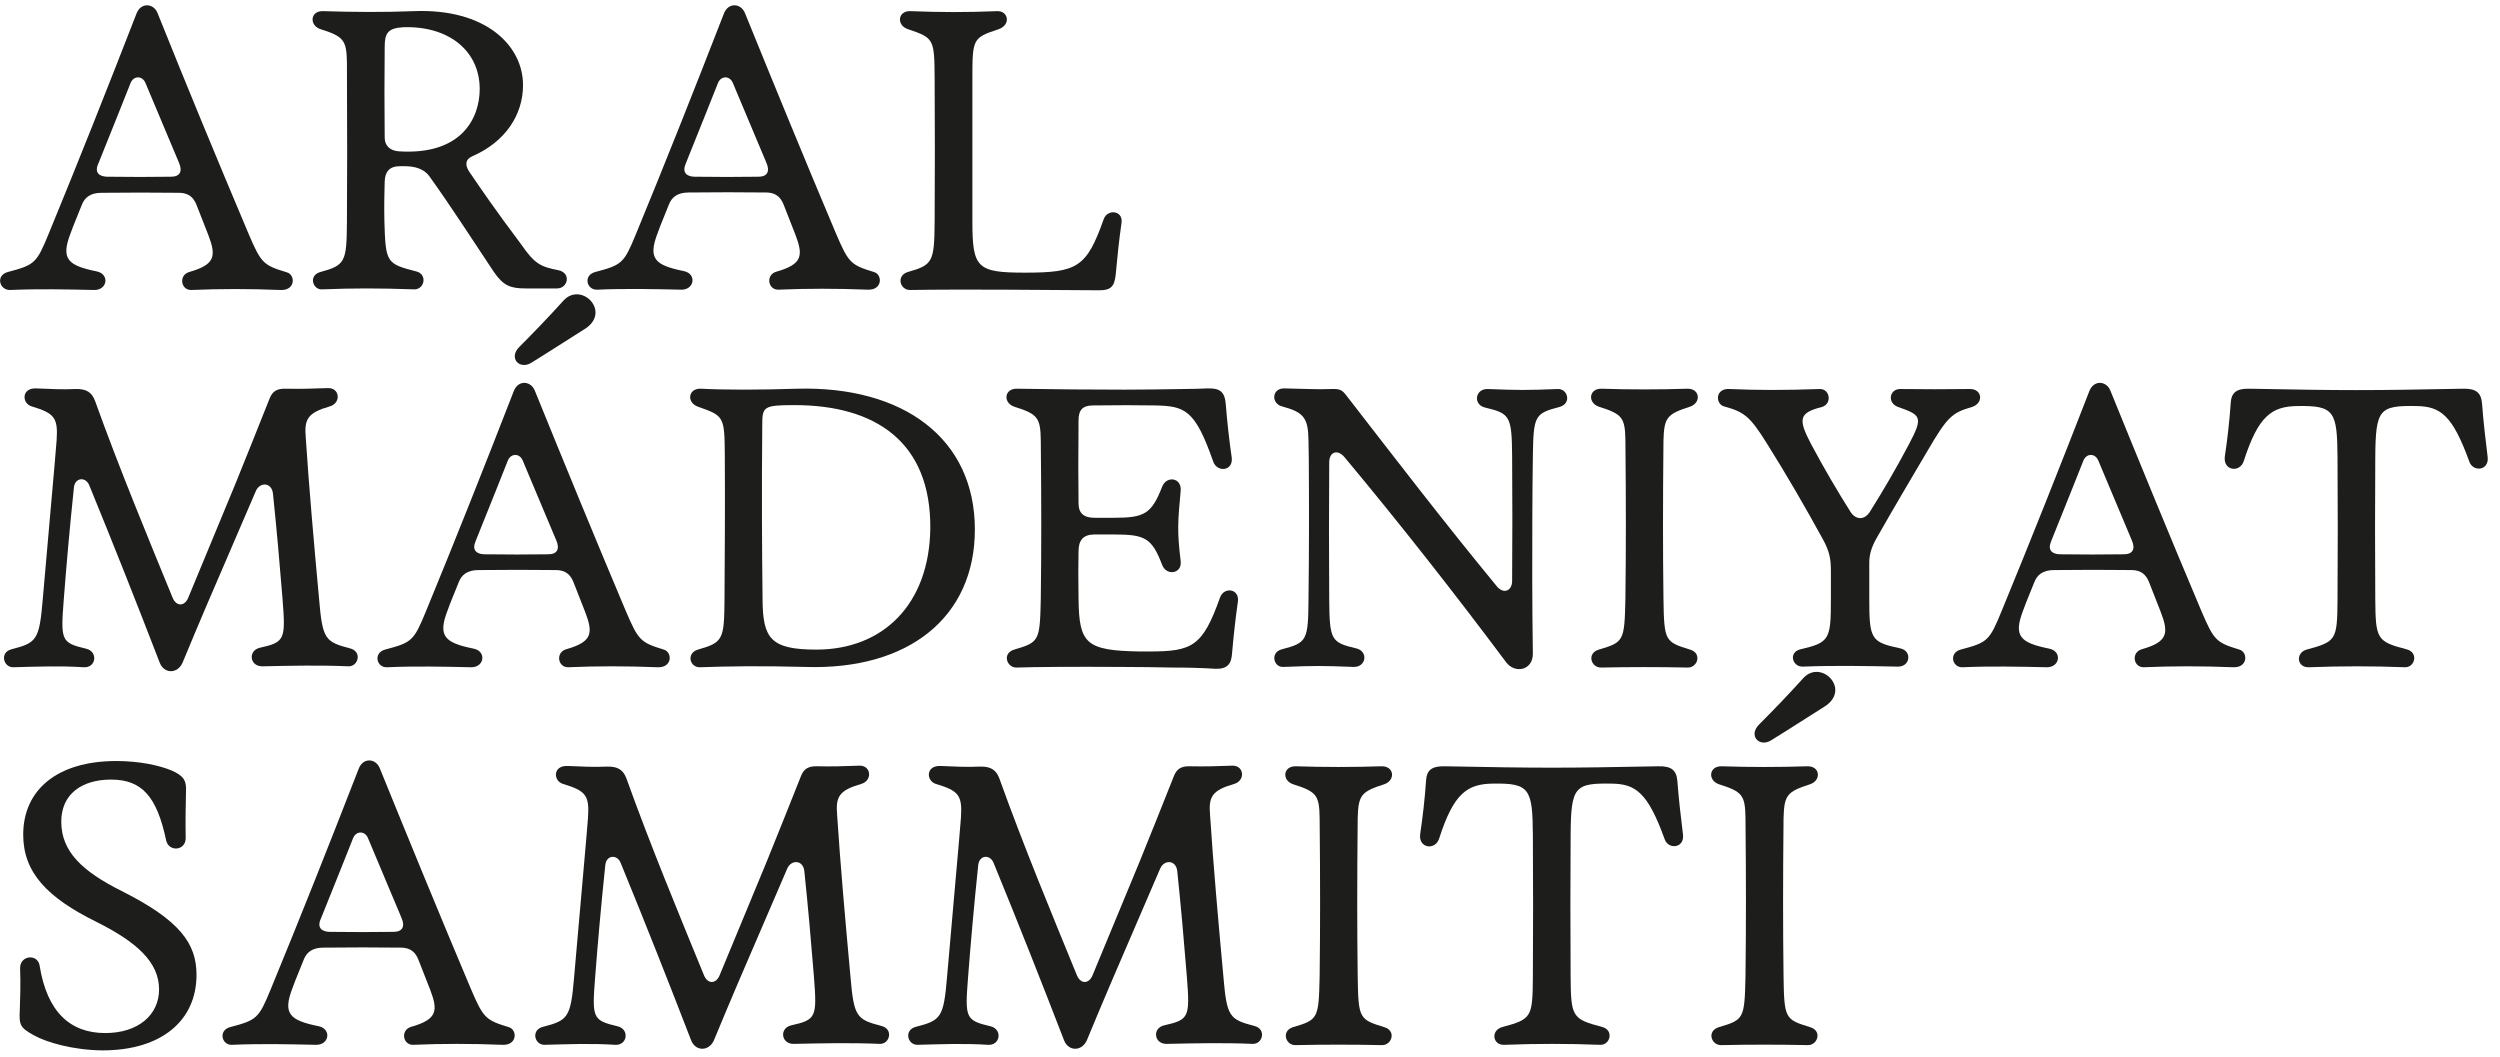 <?xml version="1.0" encoding="utf-8"?>
<!-- Generator: Adobe Illustrator 28.2.0, SVG Export Plug-In . SVG Version: 6.00 Build 0)  -->
<svg version="1.1" id="Livello_1" xmlns="http://www.w3.org/2000/svg" xmlns:xlink="http://www.w3.org/1999/xlink" x="0px" y="0px"
	 viewBox="0 0 807.8 341.4" style="enable-background:new 0 0 807.8 341.4;" xml:space="preserve">
<style type="text/css">
	.st0{fill:#1D1D1B;}
</style>
<g>
	<path class="st0" d="M2.5,87.9c8.7-2.3,9.3-2.8,13.2-12.3c9.6-23.3,18.8-46.5,28.4-71.2c1.4-3.7,5.5-3.4,6.8-0.2
		C60.6,28.4,70,51.1,80.3,75.5c4.1,9.6,4.8,10.2,12.4,12.5c2.8,0.8,2.8,5.9-2,5.7c-10.4-0.4-19.4-0.4-28.9,0
		c-3.3,0.1-4.2-4.7-0.7-5.8c8.5-2.4,8.8-5.2,6.2-12c-1.2-3-2.6-6.6-3.8-9.7c-1-2.5-2.6-3.8-5.4-3.9c-9.4-0.1-15.8-0.1-25.3,0
		c-3.7,0-5.5,1.6-6.4,4c-1.2,3.1-2.5,6-3.6,9.1c-3.2,8.3-0.9,10.4,8.5,12.3c4.2,0.9,3.4,6.1-0.9,6c-9.1-0.2-18-0.4-27.1,0
		C-0.2,93.8-1.5,89,2.5,87.9z M34.5,57.1c7.8,0.1,13.8,0.1,20.8,0c2.8,0,3.8-1.7,2.5-4.6c-1.3-3.2-7.2-17-10.8-25.7
		c-1-2.4-3.8-2.4-4.8,0c-2.3,5.9-4.2,10.5-10.4,26C30.4,55.8,32.1,57,34.5,57.1z"/>
	<path class="st0" d="M103.5,87.9c8.1-2.2,8.5-3.3,8.6-16.1c0.1-15,0.1-27.8,0-51.4c-0.1-7.3-0.9-8.6-8.6-11
		c-3.6-1.2-3.3-5.9,0.8-5.8c9.8,0.3,19.6,0.4,29.5,0c23-0.9,35.2,11,35.2,23.9c0,9.5-5.6,18.3-16.4,23c-2.3,1-2.4,2.9-0.9,5.1
		c10,14.7,13.7,19.2,16.8,23.5c4.3,6.2,6.2,7.1,11.9,8.2c4.3,0.9,3.1,5.9-0.4,5.9h-10.1c-4.9,0-7.2-0.8-10.3-5.3
		c-7-10.5-13.8-21.1-20.9-31c-1.7-2.3-4.5-3.2-8.1-3.2h-1.3c-3.5,0-4.9,1.8-5,5c-0.1,3.6-0.2,7.8-0.1,12.6
		c0.4,13.6,0.6,13.9,10.3,16.4c3.7,0.9,2.7,5.9-0.7,5.8c-11.8-0.4-19.3-0.4-29.6,0C101.1,93.8,99.5,89,103.5,87.9z M128.9,48.9
		C149.3,50.2,155,38,155,28.8c0-12.6-10.3-20.5-24.7-20c-5,0.3-6,1.9-6,6.4c-0.1,9.3-0.1,19.7,0,29.2
		C124.3,47.2,126.1,48.7,128.9,48.9z"/>
	<path class="st0" d="M192.3,87.9c8.7-2.3,9.3-2.8,13.2-12.3c9.6-23.3,18.8-46.5,28.4-71.2c1.4-3.7,5.5-3.4,6.8-0.2
		c9.8,24.1,19.1,46.8,29.4,71.2c4.1,9.6,4.8,10.2,12.3,12.5c2.8,0.8,2.8,5.9-2,5.7c-10.4-0.4-19.4-0.4-28.9,0
		c-3.3,0.1-4.2-4.7-0.7-5.8c8.5-2.4,8.8-5.2,6.2-12c-1.2-3-2.6-6.6-3.8-9.7c-1-2.5-2.6-3.8-5.4-3.9c-9.4-0.1-15.8-0.1-25.3,0
		c-3.7,0-5.5,1.6-6.4,4c-1.2,3.1-2.5,6-3.6,9.1c-3.2,8.3-0.9,10.4,8.5,12.3c4.2,0.9,3.4,6.1-0.9,6c-9.1-0.2-18-0.4-27.1,0
		C189.6,93.8,188.3,89,192.3,87.9z M224.3,57.1c7.8,0.1,13.8,0.1,20.8,0c2.8,0,3.8-1.7,2.5-4.6c-1.3-3.2-7.2-17-10.8-25.7
		c-1-2.4-3.8-2.4-4.8,0c-2.3,5.9-4.2,10.5-10.4,26C220.3,55.8,221.9,57,224.3,57.1z"/>
	<path class="st0" d="M294,93.7c-3.2,0-4.5-4.6-0.7-5.8c8.1-2.3,8.6-3.2,8.7-16.3c0.1-15.5,0.1-29.7,0-46.1
		c-0.1-12.9-0.1-13.2-8.7-16.1c-3.7-1.3-3.2-5.9,0.8-5.8c10.5,0.4,17.8,0.4,28.2,0c3.5-0.1,4.5,4.5,0.2,5.9c-8.2,2.7-8.3,3.1-8.3,16
		v46.1c0,15,1.5,16.5,17,16.5c16.9,0,19.9-1.7,25.4-17.2c1.2-3.5,6.3-2.9,5.8,1c-0.8,5.6-1.4,11.3-1.9,16.9c-0.4,3.8-1.6,5-5.3,5
		C335.1,93.7,314.1,93.4,294,93.7z"/>
	<path class="st0" d="M3.7,209.8c8.1-2.1,9-2.9,10.1-16c1.1-12.4,2.2-24.8,3.2-36.4c0.5-5.3,0.9-10.4,1.3-15.2
		c0.5-7.3-0.8-8.7-8.1-10.9c-3.2-1-3.3-6,1.5-5.8c4.6,0.2,8.6,0.4,12.7,0.2c3.7-0.1,5.3,1.2,6.3,3.8c7.9,22,17,43.9,25.1,63.7
		c1.2,2.8,3.8,2.8,5,0c4.9-11.8,10-24.1,15.2-36.7c3.7-9.1,7.4-18.4,11.1-27.7c0.9-2.3,2.3-3.3,5.3-3.2c4.5,0.1,8.3,0,13.6-0.2
		c3.8-0.1,4.3,4.8,0.6,5.9c-7.3,2.1-8.3,4.2-7.8,10.1c1,15.4,2.6,33.7,4.3,52.1c1.1,13,1.9,13.9,10,16c4,1,2.7,5.9-0.5,5.8
		c-9.3-0.4-18.4-0.2-27.8,0c-4.1,0.1-4.8-5.1-0.8-6c8.1-1.8,8.3-2.7,7.3-15.7c-0.9-11.3-1.9-22.5-3.1-34.1c-0.4-3.7-4.2-3.8-5.5-0.9
		c-5.3,12.3-10.5,24.4-15.8,36.7c-2.6,6.2-5.3,12.4-7.9,18.8c-1.6,3.7-6,3.7-7.4,0c-7.3-18.9-14.6-37.4-22.8-57.4
		c-1.2-2.7-4.5-2.4-4.9,0.7c-1.4,13.4-2.4,24.8-3.3,36.4c-1,13.1-0.9,13.9,7.2,15.8c4,0.9,3.3,6.3-0.8,6c-7.6-0.5-15.1-0.2-22.7,0
		C1.1,215.7-0.2,210.8,3.7,209.8z"/>
	<path class="st0" d="M124.4,209.9c8.7-2.3,9.3-2.8,13.2-12.3c9.6-23.3,18.8-46.5,28.4-71.2c1.4-3.7,5.5-3.4,6.8-0.2
		c9.8,24.1,19.1,46.8,29.4,71.2c4.1,9.6,4.8,10.2,12.3,12.5c2.8,0.8,2.8,5.9-2,5.7c-10.4-0.4-19.4-0.4-28.9,0
		c-3.3,0.1-4.2-4.7-0.7-5.8c8.5-2.4,8.8-5.2,6.2-12c-1.2-3-2.6-6.6-3.8-9.7c-1-2.5-2.6-3.8-5.4-3.9c-9.4-0.1-15.8-0.1-25.3,0
		c-3.7,0-5.5,1.6-6.4,4c-1.2,3.1-2.5,6-3.6,9.1c-3.2,8.3-0.9,10.4,8.5,12.3c4.2,0.9,3.4,6.1-0.9,6c-9.1-0.2-18-0.4-27.1,0
		C121.7,215.8,120.5,211,124.4,209.9z M156.4,179.1c7.8,0.1,13.8,0.1,20.8,0c2.8,0,3.8-1.7,2.5-4.6c-1.3-3.2-7.2-17-10.8-25.7
		c-1-2.4-3.8-2.4-4.8,0c-2.3,5.9-4.2,10.5-10.4,26C152.4,177.8,154,179,156.4,179.1z M182.1,97.1c5.8-6.3,15.7,3.8,6.7,9.3
		c-5.6,3.5-11.4,7.3-17.1,10.8c-3.8,2.4-7.5-1.5-3.9-5.1C172.7,107.2,177.3,102.4,182.1,97.1z"/>
	<path class="st0" d="M225.5,209.9c8.1-2.3,8.5-3.2,8.6-16.1c0.1-15,0.2-29.6,0.1-46.5c-0.1-12.8-0.2-12.9-8.7-15.9
		c-3.8-1.4-3.1-6,1-5.8c7.6,0.4,18.7,0.4,31.1,0c34.2-0.9,57.4,16,57.4,45.5c0,28.3-21.4,45.5-54.8,44.4
		c-14.6-0.4-25.6-0.2-33.9,0.1C222.9,215.8,221.6,211.1,225.5,209.9z M246.4,193.8c0.1,12.5,2.6,16.1,17.4,16.1
		c21.4,0,36.5-14.5,36.8-39.2c0.2-27.9-17.7-39.8-43.9-39.8c-10,0-10.4,0.5-10.4,6.4C246.1,160,246.2,175.6,246.4,193.8z"/>
	<path class="st0" d="M379.1,215.7c-5.8-0.1-11.5-0.2-16.8-0.2c-15.5-0.1-28.1,0-33.8,0.2c-3.2,0.1-4.8-4.6-0.8-5.8
		c8.1-2.4,8.3-2.7,8.6-16.4c0.2-15.8,0.2-31,0-51.1c-0.1-7.5-1-8.6-8.6-11c-3.7-1.3-3.2-5.9,0.9-5.8c12.6,0.2,23.7,0.3,34.7,0.3
		c6.2,0,12.4-0.1,18.8-0.2c2.7,0,5.4-0.1,8.1-0.2c4.1-0.1,5.6,1.1,5.9,5.4c0.4,5,1,10.8,1.9,17c0.5,4.4-4.8,4.8-6,1.2
		c-5.9-16.9-9.2-17.9-18.9-18.1c-6-0.1-11.8-0.1-19.9,0c-3.4,0-4.7,1.5-4.7,4.8c-0.1,12.2-0.1,19.2,0,26.9c0,2.9,1.5,4.6,5.1,4.6
		h6.5c9.7,0,12-1.3,15.4-10c1.4-3.7,6.4-3,6,1.3c-0.9,9.8-1.2,12.9,0,22.7c0.5,4.1-4.6,4.9-6,1.2c-3.3-8.7-5.6-9.8-15.4-9.8h-6.5
		c-3.6,0-5.1,1.9-5.1,5.4c-0.1,4.3-0.1,8.7,0,15.5c0.2,14.3,2.3,16.6,19.6,16.9c1,0,2.1,0,3.3,0c13.8,0,17.2-1.6,22.8-17.4
		c1.3-3.6,6.3-2.9,5.8,1.2c-0.8,5.6-1.4,11.1-1.9,16.8c-0.2,3.4-1.5,5.1-5.3,5C388.1,215.8,383.5,215.7,379.1,215.7z"/>
	<path class="st0" d="M414.2,209.8c8.1-2.1,8.5-2.9,8.6-16c0.2-15.6,0.2-31.2,0.1-45.1l-0.1-6.4c-0.1-7.4-1.6-9.1-8.6-11
		c-3.6-1-3.2-5.9,0.8-5.8c6.3,0.1,10.6,0.4,15.2,0.2c2.8-0.1,3.5,0.3,5,2.3c15.5,20,31.6,41,48.5,61.5c2.2,2.6,4.9,1.4,4.9-1.8
		c0.1-13.6,0.1-26.6,0-40.2c-0.1-13.1-0.7-13.9-8.7-15.8c-4-0.9-3.3-6.1,0.8-6c10.4,0.4,12.3,0.4,22.7,0c3.2-0.1,4.5,4.7,0.5,5.8
		c-8.1,2.1-8.4,2.9-8.6,16c-0.2,13.2-0.2,26.7-0.2,40.1c0,7.9,0.1,15.7,0.2,23.5c0.1,5.6-5.9,6.7-8.7,2.8
		c-16.3-21.8-34-44.4-52.1-66.1c-2.3-2.8-5-1.8-5,1.6c-0.1,15.1-0.1,29.2,0,44.3c0.1,13.1,0.6,13.9,8.7,15.8c4,0.9,3.3,6.1-0.8,6
		c-10.5-0.4-12.3-0.4-22.7,0C411.5,215.7,410.3,210.8,414.2,209.8z"/>
	<path class="st0" d="M516.6,209.9c8.1-2.4,8.3-2.7,8.6-16.4c0.2-15.8,0.2-31,0-51.1c-0.1-7.5-1-8.6-8.6-11
		c-3.7-1.3-3.2-5.9,0.9-5.8c9.2,0.3,18.4,0.3,27.7,0c4.1-0.1,4.6,4.5,0.9,5.8c-7.5,2.4-8.4,3.5-8.6,11c-0.2,20.1-0.2,35.4,0,51.1
		c0.2,13.7,0.5,13.9,8.6,16.4c4,1.2,2.4,5.9-0.8,5.8c-9.3-0.2-18.6-0.2-27.9,0C514.1,215.8,512.6,211.1,516.6,209.9z"/>
	<path class="st0" d="M581.8,209.8c9.3-2.2,9.8-3.1,9.8-16.1v-9.3c0-3.8-0.5-6.3-2.4-9.8c-5.9-10.8-12-21.3-18.4-31.5
		c-5.4-8.6-7.2-10-13.8-11.8c-2.7-0.8-2.9-5.9,1.9-5.6c9.2,0.4,17.8,0.4,29.1,0c3.3-0.1,4.1,4.8,0.7,5.8c-7.4,1.9-7.8,3.8-3.5,12
		c4.2,7.9,8.7,15.5,12.8,22c1.7,2.5,4.5,2.7,6.3-0.3c4.1-6.5,8.6-14.2,12.6-21.8c4.6-8.7,3.8-9.3-3.6-11.9c-3.6-1.3-2.8-5.8,0.7-5.8
		c7.5,0.1,14.9,0.1,22.4,0c4.2-0.1,4.6,4.6,0.8,5.8c-6.5,1.9-7.9,3.1-14.4,14.2c-5.5,9.3-11.1,18.8-16.5,28.3
		c-1.8,3.2-2.3,5.5-2.3,7.9v11.7c0,13,0.6,13.9,10,15.9c3.9,0.8,3.3,6-0.8,5.9c-10.6-0.2-20.1-0.4-30.7,0
		C579.1,215.5,577.8,210.7,581.8,209.8z"/>
	<path class="st0" d="M633.5,209.9c8.7-2.3,9.3-2.8,13.2-12.3c9.6-23.3,18.8-46.5,28.4-71.2c1.4-3.7,5.5-3.4,6.8-0.2
		c9.8,24.1,19.1,46.8,29.4,71.2c4.1,9.6,4.8,10.2,12.3,12.5c2.8,0.8,2.8,5.9-2,5.7c-10.4-0.4-19.4-0.4-28.9,0
		c-3.3,0.1-4.2-4.7-0.7-5.8c8.5-2.4,8.8-5.2,6.2-12c-1.2-3-2.6-6.6-3.8-9.7c-1-2.5-2.6-3.8-5.4-3.9c-9.4-0.1-15.8-0.1-25.3,0
		c-3.7,0-5.5,1.6-6.4,4c-1.2,3.1-2.5,6-3.6,9.1c-3.2,8.3-0.9,10.4,8.5,12.3c4.2,0.9,3.4,6.1-0.9,6c-9.1-0.2-18-0.4-27.1,0
		C630.8,215.8,629.6,211,633.5,209.9z M665.5,179.1c7.8,0.1,13.8,0.1,20.8,0c2.8,0,3.8-1.7,2.5-4.6c-1.3-3.2-7.2-17-10.8-25.7
		c-1-2.4-3.8-2.4-4.8,0c-2.3,5.9-4.2,10.5-10.4,26C661.5,177.8,663.1,179,665.5,179.1z"/>
	<path class="st0" d="M745.3,209.9c9.6-2.6,9.9-3.1,10-16.1c0.1-15.4,0.1-30.5,0-45.9c-0.1-15-1-16.9-12.9-16.7
		c-8.3,0.1-12.7,3.1-17.4,17.8c-1.3,3.9-6.8,3.1-6.1-1.6c0.8-5.3,1.5-11.4,1.9-17.3c0.2-3.1,1.7-4.6,6-4.5c31.3,0.6,38,0.6,69,0
		c4.2-0.1,5.9,1.2,6.2,4.8c0.4,5.7,1.2,12.2,1.8,17.2c0.6,4.5-4.7,5-5.9,1.6c-5.5-15.2-9.4-17.9-17.2-18c-11.9-0.2-13.1,1-13.2,16.6
		c-0.1,15.4-0.1,30.5,0,45.9c0.1,12.8,0.5,13.6,10.1,16.1c4,1,2.7,5.9-0.5,5.8c-10.6-0.4-20.5-0.4-31,0
		C742.2,215.8,741.6,211,745.3,209.9z"/>
	<path class="st0" d="M10.9,334.5c-4.3-2.4-4.8-3.2-4.5-8.2c0.1-3.2,0.3-7.9,0.1-13.4c-0.1-4.3,5.7-4.8,6.3-0.9
		c2.4,15,9.9,21.8,21.2,21.8c10.7,0,17.4-5.9,17.4-14.1c0-8.8-7.2-15.3-20.2-21.8c-16-7.9-23.7-16-23.7-28.2
		c0-14.5,11-23.8,30.1-23.8c7.4,0,13.8,1.4,17.7,3c4,1.7,5,3.3,4.8,6.8c-0.1,4.2-0.2,9.7-0.1,15c0.1,4.2-5.4,4.7-6.3,0.9
		c-3-14.3-7.9-19.7-17.8-19.7c-9.5,0-16.1,4.7-16.1,13.6c0,9.6,6.7,16,19.5,22.4c18.9,9.5,24.2,17,24.2,27.1
		c0,14.6-11.1,24.4-30.4,24.4C23.5,339.3,15,336.8,10.9,334.5z"/>
	<path class="st0" d="M74.3,331.9c8.7-2.3,9.3-2.8,13.2-12.3c9.6-23.3,18.8-46.5,28.4-71.2c1.4-3.7,5.5-3.4,6.8-0.2
		c9.8,24.1,19.1,46.8,29.4,71.2c4.1,9.6,4.8,10.2,12.3,12.5c2.8,0.8,2.8,5.9-2,5.7c-10.4-0.4-19.4-0.4-28.9,0
		c-3.3,0.1-4.2-4.7-0.7-5.8c8.5-2.4,8.8-5.2,6.2-12c-1.2-3-2.6-6.6-3.8-9.7c-1-2.5-2.6-3.8-5.4-3.9c-9.4-0.1-15.8-0.1-25.3,0
		c-3.7,0-5.5,1.6-6.4,4c-1.2,3.1-2.5,6-3.6,9.1c-3.2,8.3-0.9,10.4,8.5,12.3c4.2,0.9,3.4,6.1-0.9,6c-9.1-0.2-18-0.4-27.1,0
		C71.7,337.8,70.4,333,74.3,331.9z M106.4,301.1c7.8,0.1,13.8,0.1,20.8,0c2.8,0,3.8-1.7,2.5-4.6c-1.3-3.2-7.2-17-10.8-25.7
		c-1-2.4-3.8-2.4-4.8,0c-2.3,5.9-4.2,10.5-10.4,26C102.3,299.8,104,301,106.4,301.1z"/>
	<path class="st0" d="M175.4,331.8c8.1-2.1,9-2.9,10.1-16c1.1-12.4,2.2-24.8,3.2-36.4c0.5-5.3,0.9-10.4,1.3-15.2
		c0.5-7.3-0.8-8.7-8.1-10.9c-3.2-1-3.3-6,1.5-5.8c4.6,0.2,8.6,0.4,12.7,0.2c3.7-0.1,5.3,1.2,6.3,3.8c7.9,22,17,43.9,25.1,63.7
		c1.2,2.8,3.8,2.8,5,0c4.9-11.8,10-24.1,15.2-36.7c3.7-9.1,7.4-18.4,11.1-27.7c0.9-2.3,2.3-3.3,5.3-3.2c4.5,0.1,8.3,0,13.6-0.2
		c3.8-0.1,4.3,4.8,0.6,5.9c-7.3,2.1-8.3,4.2-7.8,10.1c1,15.4,2.6,33.7,4.3,52.1c1.1,13,1.9,13.9,10,16c4,1,2.7,5.9-0.5,5.8
		c-9.3-0.4-18.4-0.2-27.8,0c-4.1,0.1-4.8-5.1-0.8-6c8.1-1.8,8.3-2.7,7.3-15.7c-0.9-11.3-1.9-22.5-3.1-34.1c-0.4-3.7-4.2-3.8-5.5-0.9
		c-5.3,12.3-10.5,24.4-15.8,36.7c-2.6,6.2-5.3,12.4-7.9,18.8c-1.6,3.7-6,3.7-7.4,0c-7.3-18.9-14.6-37.4-22.8-57.4
		c-1.2-2.7-4.5-2.4-4.9,0.7c-1.4,13.4-2.4,24.8-3.3,36.4c-1,13.1-0.9,13.9,7.2,15.8c4,0.9,3.3,6.3-0.8,6c-7.6-0.5-15.1-0.2-22.7,0
		C172.7,337.7,171.5,332.8,175.4,331.8z"/>
	<path class="st0" d="M295.9,331.8c8.1-2.1,9-2.9,10.1-16c1.1-12.4,2.2-24.8,3.2-36.4c0.5-5.3,0.9-10.4,1.3-15.2
		c0.5-7.3-0.8-8.7-8.1-10.9c-3.2-1-3.3-6,1.5-5.8c4.6,0.2,8.6,0.4,12.7,0.2c3.7-0.1,5.3,1.2,6.3,3.8c7.9,22,17,43.9,25.1,63.7
		c1.2,2.8,3.8,2.8,5,0c4.9-11.8,10-24.1,15.2-36.7c3.7-9.1,7.4-18.4,11.1-27.7c0.9-2.3,2.3-3.3,5.3-3.2c4.5,0.1,8.3,0,13.6-0.2
		c3.8-0.1,4.3,4.8,0.6,5.9c-7.3,2.1-8.3,4.2-7.8,10.1c1,15.4,2.6,33.7,4.3,52.1c1.1,13,1.9,13.9,10,16c4,1,2.7,5.9-0.5,5.8
		c-9.3-0.4-18.4-0.2-27.8,0c-4.1,0.1-4.8-5.1-0.8-6c8.1-1.8,8.3-2.7,7.3-15.7c-0.9-11.3-1.9-22.5-3.1-34.1c-0.4-3.7-4.2-3.8-5.5-0.9
		c-5.3,12.3-10.5,24.4-15.8,36.7c-2.6,6.2-5.3,12.4-7.9,18.8c-1.6,3.7-6,3.7-7.4,0c-7.3-18.9-14.6-37.4-22.8-57.4
		c-1.2-2.7-4.5-2.4-4.9,0.7c-1.4,13.4-2.4,24.8-3.3,36.4c-1,13.1-0.9,13.9,7.2,15.8c4,0.9,3.3,6.3-0.8,6c-7.6-0.5-15.1-0.2-22.7,0
		C293.2,337.7,292,332.8,295.9,331.8z"/>
	<path class="st0" d="M417.8,331.9c8.1-2.4,8.3-2.7,8.6-16.4c0.2-15.8,0.2-31,0-51.1c-0.1-7.5-1-8.6-8.6-11
		c-3.7-1.3-3.2-5.9,0.9-5.8c9.2,0.3,18.4,0.3,27.7,0c4.1-0.1,4.6,4.5,0.9,5.8c-7.5,2.4-8.4,3.5-8.6,11c-0.2,20.1-0.2,35.4,0,51.1
		c0.2,13.7,0.5,13.9,8.6,16.4c4,1.2,2.4,5.9-0.8,5.8c-9.3-0.2-18.6-0.2-27.9,0C415.4,337.8,413.9,333.1,417.8,331.9z"/>
	<path class="st0" d="M485.3,331.9c9.6-2.6,9.9-3.1,10-16.1c0.1-15.4,0.1-30.5,0-45.9c-0.1-15-1-16.9-12.9-16.7
		c-8.3,0.1-12.7,3.1-17.4,17.8c-1.3,3.9-6.8,3.1-6.1-1.6c0.8-5.3,1.5-11.4,1.9-17.3c0.2-3.1,1.7-4.6,6-4.5c31.3,0.6,38,0.6,69,0
		c4.2-0.1,5.9,1.2,6.2,4.8c0.4,5.7,1.2,12.2,1.8,17.2c0.6,4.5-4.7,5-5.9,1.6c-5.5-15.2-9.4-17.9-17.2-18c-11.9-0.2-13.1,1-13.2,16.6
		c-0.1,15.4-0.1,30.5,0,45.9c0.1,12.8,0.5,13.6,10.1,16.1c4,1,2.7,5.9-0.5,5.8c-10.6-0.4-20.5-0.4-31,0
		C482.3,337.8,481.6,333,485.3,331.9z"/>
	<path class="st0" d="M555.4,331.9c8.1-2.4,8.3-2.7,8.6-16.4c0.2-15.8,0.2-31,0-51.1c-0.1-7.5-1-8.6-8.6-11
		c-3.7-1.3-3.2-5.9,0.9-5.8c9.2,0.3,18.4,0.3,27.7,0c4.1-0.1,4.6,4.5,0.9,5.8c-7.5,2.4-8.4,3.5-8.6,11c-0.2,20.1-0.2,35.4,0,51.1
		c0.2,13.7,0.5,13.9,8.6,16.4c4,1.2,2.4,5.9-0.8,5.8c-9.3-0.2-18.6-0.2-27.9,0C552.9,337.8,551.4,333.1,555.4,331.9z M582.7,219.1
		c5.8-6.3,15.7,3.8,6.7,9.3c-5.6,3.5-11.4,7.3-17.1,10.8c-3.8,2.4-7.5-1.5-3.9-5.1C573.3,229.2,577.9,224.4,582.7,219.1z"/>
</g>
</svg>
